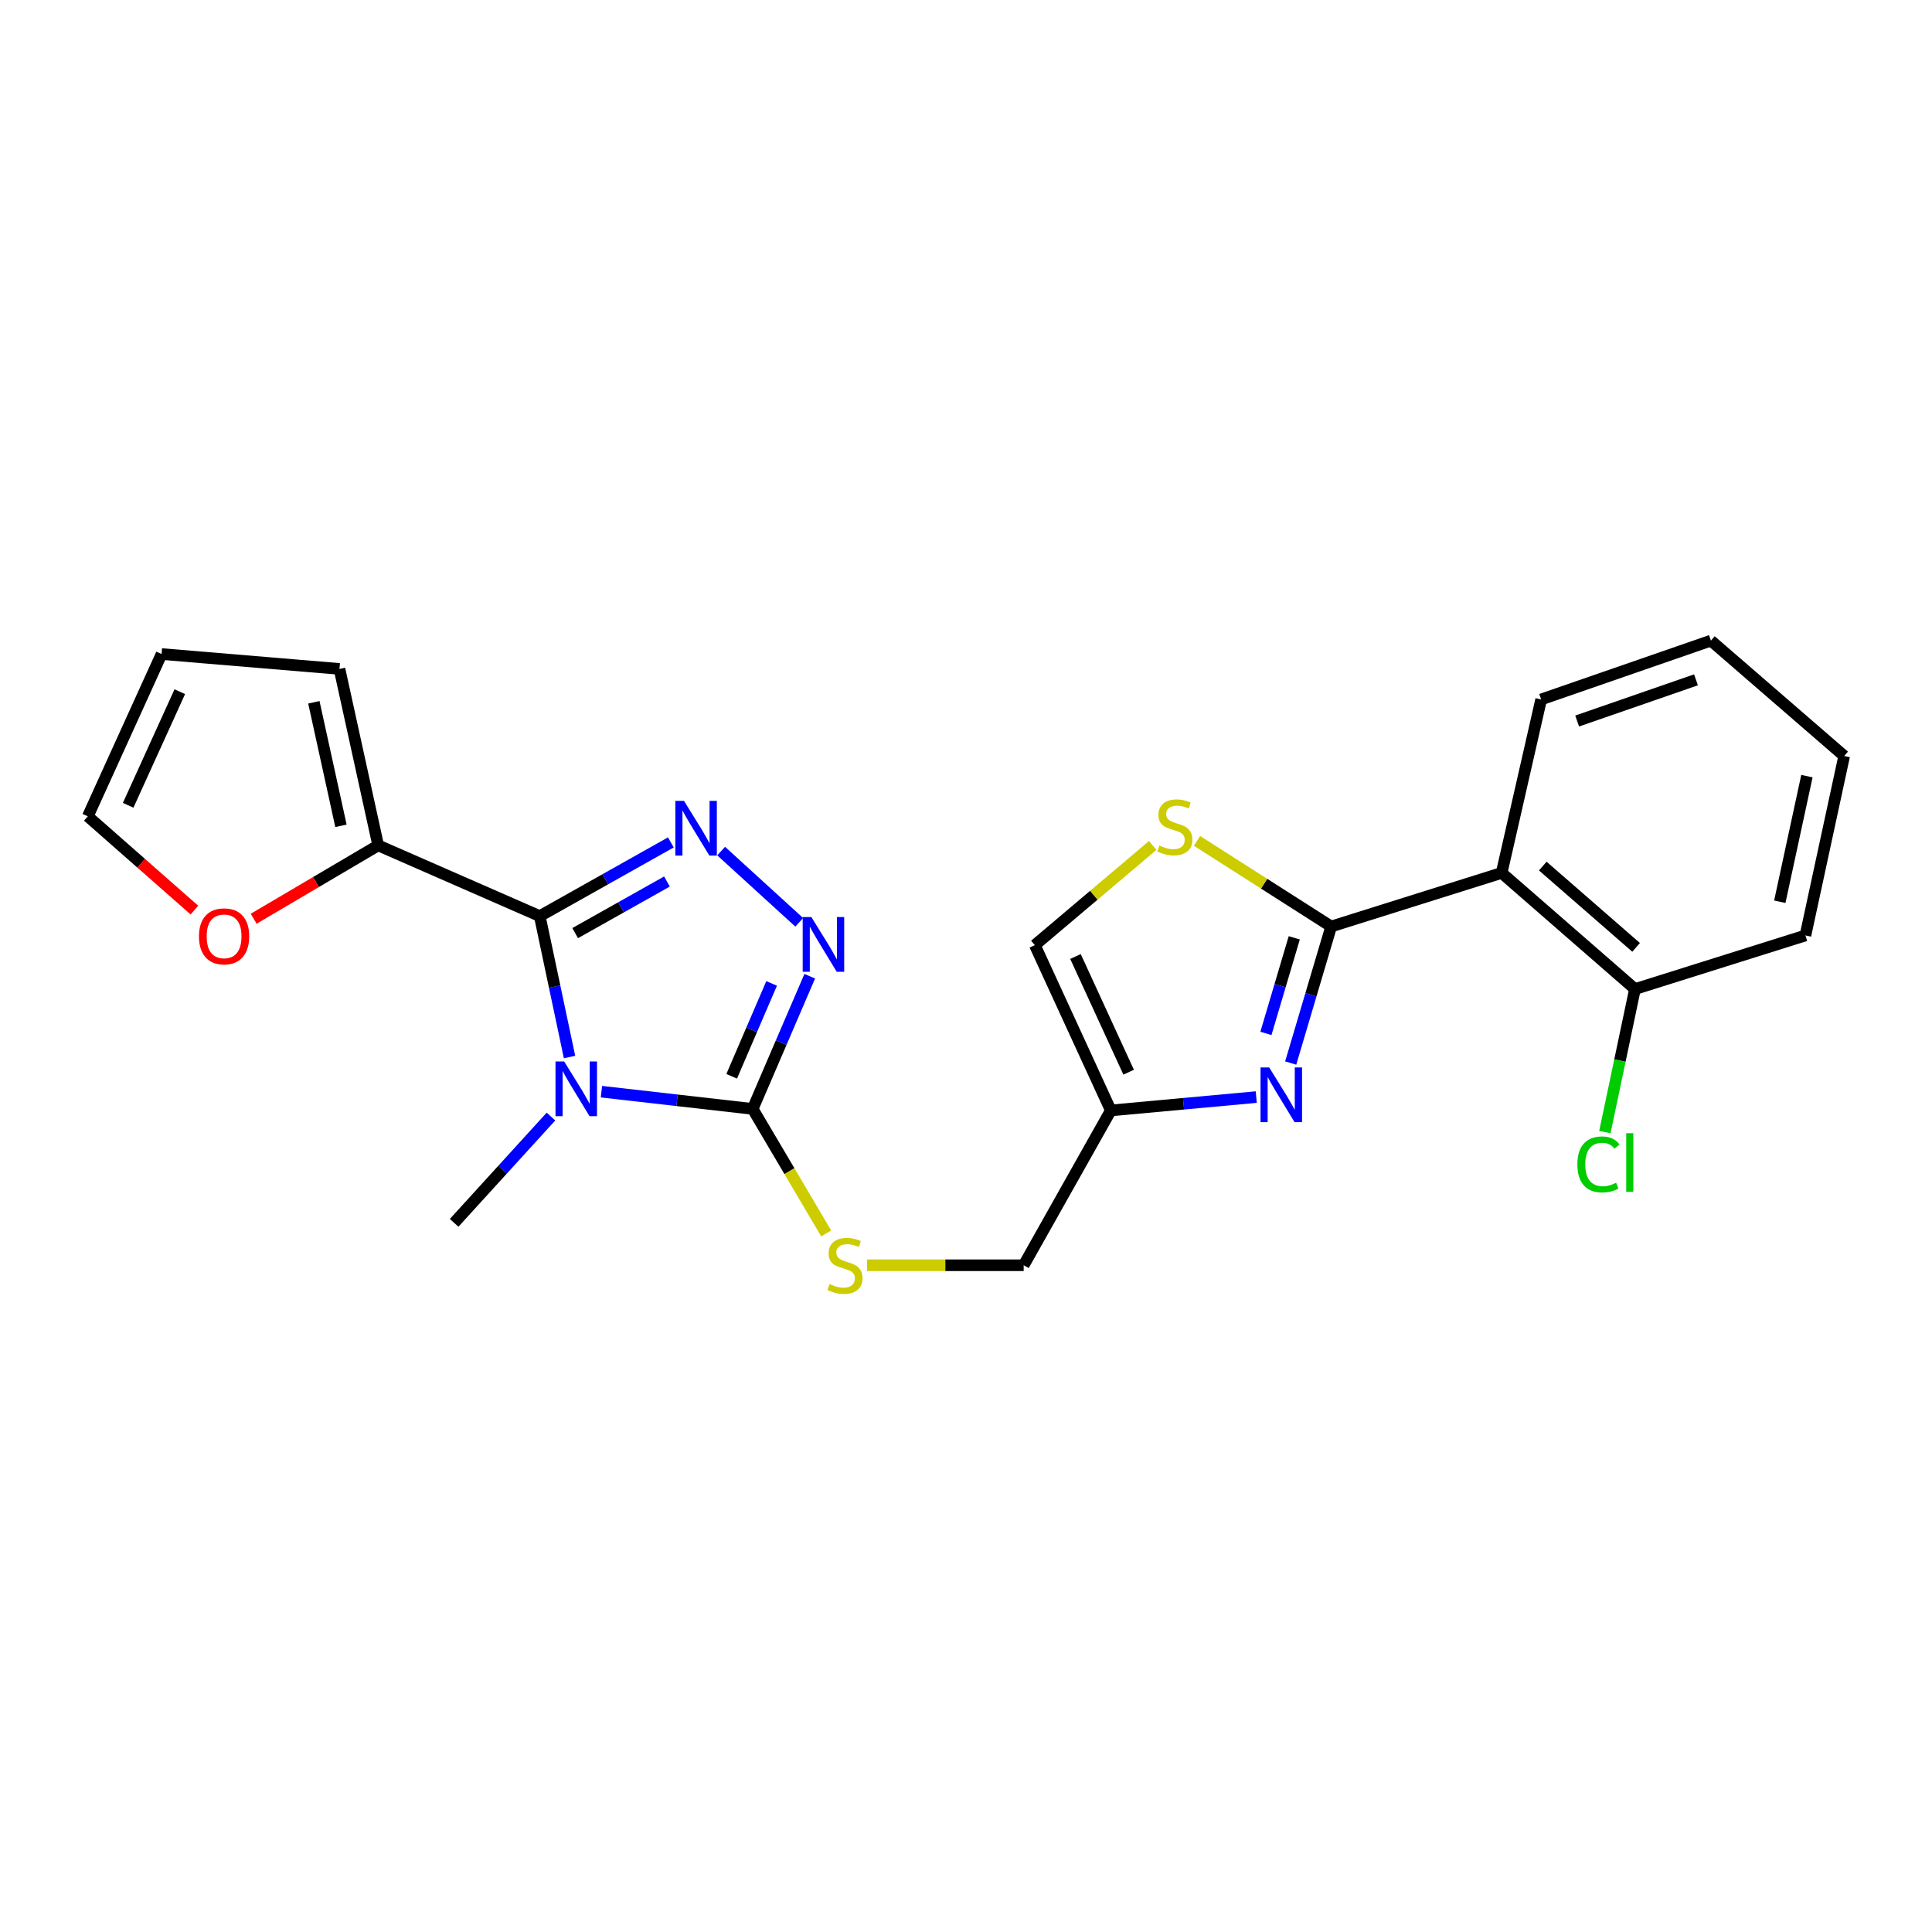 <?xml version='1.0' encoding='iso-8859-1'?>
<svg version='1.1' baseProfile='full'
              xmlns='http://www.w3.org/2000/svg'
                      xmlns:rdkit='http://www.rdkit.org/xml'
                      xmlns:xlink='http://www.w3.org/1999/xlink'
                  xml:space='preserve'
width='1000px' height='1000px' viewBox='0 0 1000 1000'>
<!-- END OF HEADER -->
<rect style='opacity:1.0;fill:#FFFFFF;stroke:none' width='1000' height='1000' x='0' y='0'> </rect>
<path class='bond-0' d='M 294.79,547.121 L 287.082,510.65' style='fill:none;fill-rule:evenodd;stroke:#0000FF;stroke-width:6px;stroke-linecap:butt;stroke-linejoin:miter;stroke-opacity:1' />
<path class='bond-0' d='M 287.082,510.65 L 279.374,474.179' style='fill:none;fill-rule:evenodd;stroke:#000000;stroke-width:6px;stroke-linecap:butt;stroke-linejoin:miter;stroke-opacity:1' />
<path class='bond-2' d='M 311.303,565.051 L 350.444,569.512' style='fill:none;fill-rule:evenodd;stroke:#0000FF;stroke-width:6px;stroke-linecap:butt;stroke-linejoin:miter;stroke-opacity:1' />
<path class='bond-2' d='M 350.444,569.512 L 389.585,573.973' style='fill:none;fill-rule:evenodd;stroke:#000000;stroke-width:6px;stroke-linecap:butt;stroke-linejoin:miter;stroke-opacity:1' />
<path class='bond-18' d='M 285.179,577.929 L 260.12,605.435' style='fill:none;fill-rule:evenodd;stroke:#0000FF;stroke-width:6px;stroke-linecap:butt;stroke-linejoin:miter;stroke-opacity:1' />
<path class='bond-18' d='M 260.12,605.435 L 235.06,632.941' style='fill:none;fill-rule:evenodd;stroke:#000000;stroke-width:6px;stroke-linecap:butt;stroke-linejoin:miter;stroke-opacity:1' />
<path class='bond-1' d='M 279.374,474.179 L 313.305,455.105' style='fill:none;fill-rule:evenodd;stroke:#000000;stroke-width:6px;stroke-linecap:butt;stroke-linejoin:miter;stroke-opacity:1' />
<path class='bond-1' d='M 313.305,455.105 L 347.235,436.032' style='fill:none;fill-rule:evenodd;stroke:#0000FF;stroke-width:6px;stroke-linecap:butt;stroke-linejoin:miter;stroke-opacity:1' />
<path class='bond-1' d='M 297.713,482.973 L 321.465,469.621' style='fill:none;fill-rule:evenodd;stroke:#000000;stroke-width:6px;stroke-linecap:butt;stroke-linejoin:miter;stroke-opacity:1' />
<path class='bond-1' d='M 321.465,469.621 L 345.216,456.27' style='fill:none;fill-rule:evenodd;stroke:#0000FF;stroke-width:6px;stroke-linecap:butt;stroke-linejoin:miter;stroke-opacity:1' />
<path class='bond-8' d='M 279.374,474.179 L 195.752,437.571' style='fill:none;fill-rule:evenodd;stroke:#000000;stroke-width:6px;stroke-linecap:butt;stroke-linejoin:miter;stroke-opacity:1' />
<path class='bond-24' d='M 373.266,440.521 L 413.68,477.384' style='fill:none;fill-rule:evenodd;stroke:#0000FF;stroke-width:6px;stroke-linecap:butt;stroke-linejoin:miter;stroke-opacity:1' />
<path class='bond-4' d='M 389.585,573.973 L 404.355,539.632' style='fill:none;fill-rule:evenodd;stroke:#000000;stroke-width:6px;stroke-linecap:butt;stroke-linejoin:miter;stroke-opacity:1' />
<path class='bond-4' d='M 404.355,539.632 L 419.125,505.292' style='fill:none;fill-rule:evenodd;stroke:#0000FF;stroke-width:6px;stroke-linecap:butt;stroke-linejoin:miter;stroke-opacity:1' />
<path class='bond-4' d='M 378.719,557.091 L 389.057,533.053' style='fill:none;fill-rule:evenodd;stroke:#000000;stroke-width:6px;stroke-linecap:butt;stroke-linejoin:miter;stroke-opacity:1' />
<path class='bond-4' d='M 389.057,533.053 L 399.396,509.015' style='fill:none;fill-rule:evenodd;stroke:#0000FF;stroke-width:6px;stroke-linecap:butt;stroke-linejoin:miter;stroke-opacity:1' />
<path class='bond-11' d='M 389.585,573.973 L 408.614,606.199' style='fill:none;fill-rule:evenodd;stroke:#000000;stroke-width:6px;stroke-linecap:butt;stroke-linejoin:miter;stroke-opacity:1' />
<path class='bond-11' d='M 408.614,606.199 L 427.644,638.425' style='fill:none;fill-rule:evenodd;stroke:#CCCC00;stroke-width:6px;stroke-linecap:butt;stroke-linejoin:miter;stroke-opacity:1' />
<path class='bond-3' d='M 689.014,479.554 L 678.539,514.889' style='fill:none;fill-rule:evenodd;stroke:#000000;stroke-width:6px;stroke-linecap:butt;stroke-linejoin:miter;stroke-opacity:1' />
<path class='bond-3' d='M 678.539,514.889 L 668.064,550.224' style='fill:none;fill-rule:evenodd;stroke:#0000FF;stroke-width:6px;stroke-linecap:butt;stroke-linejoin:miter;stroke-opacity:1' />
<path class='bond-3' d='M 669.906,485.421 L 662.573,510.156' style='fill:none;fill-rule:evenodd;stroke:#000000;stroke-width:6px;stroke-linecap:butt;stroke-linejoin:miter;stroke-opacity:1' />
<path class='bond-3' d='M 662.573,510.156 L 655.241,534.89' style='fill:none;fill-rule:evenodd;stroke:#0000FF;stroke-width:6px;stroke-linecap:butt;stroke-linejoin:miter;stroke-opacity:1' />
<path class='bond-6' d='M 689.014,479.554 L 777.253,451.818' style='fill:none;fill-rule:evenodd;stroke:#000000;stroke-width:6px;stroke-linecap:butt;stroke-linejoin:miter;stroke-opacity:1' />
<path class='bond-26' d='M 689.014,479.554 L 654.293,457.4' style='fill:none;fill-rule:evenodd;stroke:#000000;stroke-width:6px;stroke-linecap:butt;stroke-linejoin:miter;stroke-opacity:1' />
<path class='bond-26' d='M 654.293,457.4 L 619.572,435.247' style='fill:none;fill-rule:evenodd;stroke:#CCCC00;stroke-width:6px;stroke-linecap:butt;stroke-linejoin:miter;stroke-opacity:1' />
<path class='bond-5' d='M 650.238,567.845 L 612.596,571.302' style='fill:none;fill-rule:evenodd;stroke:#0000FF;stroke-width:6px;stroke-linecap:butt;stroke-linejoin:miter;stroke-opacity:1' />
<path class='bond-5' d='M 612.596,571.302 L 574.954,574.759' style='fill:none;fill-rule:evenodd;stroke:#000000;stroke-width:6px;stroke-linecap:butt;stroke-linejoin:miter;stroke-opacity:1' />
<path class='bond-13' d='M 777.253,451.818 L 846.259,511.933' style='fill:none;fill-rule:evenodd;stroke:#000000;stroke-width:6px;stroke-linecap:butt;stroke-linejoin:miter;stroke-opacity:1' />
<path class='bond-13' d='M 798.542,448.279 L 846.846,490.36' style='fill:none;fill-rule:evenodd;stroke:#000000;stroke-width:6px;stroke-linecap:butt;stroke-linejoin:miter;stroke-opacity:1' />
<path class='bond-20' d='M 777.253,451.818 L 797.698,362.034' style='fill:none;fill-rule:evenodd;stroke:#000000;stroke-width:6px;stroke-linecap:butt;stroke-linejoin:miter;stroke-opacity:1' />
<path class='bond-7' d='M 596.64,437.608 L 566.138,463.405' style='fill:none;fill-rule:evenodd;stroke:#CCCC00;stroke-width:6px;stroke-linecap:butt;stroke-linejoin:miter;stroke-opacity:1' />
<path class='bond-7' d='M 566.138,463.405 L 535.636,489.203' style='fill:none;fill-rule:evenodd;stroke:#000000;stroke-width:6px;stroke-linecap:butt;stroke-linejoin:miter;stroke-opacity:1' />
<path class='bond-12' d='M 195.752,437.571 L 163.526,456.558' style='fill:none;fill-rule:evenodd;stroke:#000000;stroke-width:6px;stroke-linecap:butt;stroke-linejoin:miter;stroke-opacity:1' />
<path class='bond-12' d='M 163.526,456.558 L 131.301,475.545' style='fill:none;fill-rule:evenodd;stroke:#FF0000;stroke-width:6px;stroke-linecap:butt;stroke-linejoin:miter;stroke-opacity:1' />
<path class='bond-14' d='M 195.752,437.571 L 175.713,346.233' style='fill:none;fill-rule:evenodd;stroke:#000000;stroke-width:6px;stroke-linecap:butt;stroke-linejoin:miter;stroke-opacity:1' />
<path class='bond-14' d='M 176.48,427.439 L 162.453,363.502' style='fill:none;fill-rule:evenodd;stroke:#000000;stroke-width:6px;stroke-linecap:butt;stroke-linejoin:miter;stroke-opacity:1' />
<path class='bond-9' d='M 574.954,574.759 L 529.854,654.894' style='fill:none;fill-rule:evenodd;stroke:#000000;stroke-width:6px;stroke-linecap:butt;stroke-linejoin:miter;stroke-opacity:1' />
<path class='bond-10' d='M 574.954,574.759 L 535.636,489.203' style='fill:none;fill-rule:evenodd;stroke:#000000;stroke-width:6px;stroke-linecap:butt;stroke-linejoin:miter;stroke-opacity:1' />
<path class='bond-10' d='M 584.188,554.972 L 556.665,495.083' style='fill:none;fill-rule:evenodd;stroke:#000000;stroke-width:6px;stroke-linecap:butt;stroke-linejoin:miter;stroke-opacity:1' />
<path class='bond-17' d='M 448.761,654.894 L 489.307,654.894' style='fill:none;fill-rule:evenodd;stroke:#CCCC00;stroke-width:6px;stroke-linecap:butt;stroke-linejoin:miter;stroke-opacity:1' />
<path class='bond-17' d='M 489.307,654.894 L 529.854,654.894' style='fill:none;fill-rule:evenodd;stroke:#000000;stroke-width:6px;stroke-linecap:butt;stroke-linejoin:miter;stroke-opacity:1' />
<path class='bond-15' d='M 100.638,471.068 L 73.046,446.798' style='fill:none;fill-rule:evenodd;stroke:#FF0000;stroke-width:6px;stroke-linecap:butt;stroke-linejoin:miter;stroke-opacity:1' />
<path class='bond-15' d='M 73.046,446.798 L 45.455,422.528' style='fill:none;fill-rule:evenodd;stroke:#000000;stroke-width:6px;stroke-linecap:butt;stroke-linejoin:miter;stroke-opacity:1' />
<path class='bond-19' d='M 846.259,511.933 L 838.47,548.948' style='fill:none;fill-rule:evenodd;stroke:#000000;stroke-width:6px;stroke-linecap:butt;stroke-linejoin:miter;stroke-opacity:1' />
<path class='bond-19' d='M 838.47,548.948 L 830.682,585.964' style='fill:none;fill-rule:evenodd;stroke:#00CC00;stroke-width:6px;stroke-linecap:butt;stroke-linejoin:miter;stroke-opacity:1' />
<path class='bond-21' d='M 846.259,511.933 L 934.489,484.189' style='fill:none;fill-rule:evenodd;stroke:#000000;stroke-width:6px;stroke-linecap:butt;stroke-linejoin:miter;stroke-opacity:1' />
<path class='bond-16' d='M 175.713,346.233 L 83.626,338.526' style='fill:none;fill-rule:evenodd;stroke:#000000;stroke-width:6px;stroke-linecap:butt;stroke-linejoin:miter;stroke-opacity:1' />
<path class='bond-25' d='M 45.455,422.528 L 83.626,338.526' style='fill:none;fill-rule:evenodd;stroke:#000000;stroke-width:6px;stroke-linecap:butt;stroke-linejoin:miter;stroke-opacity:1' />
<path class='bond-25' d='M 66.341,416.817 L 93.061,358.016' style='fill:none;fill-rule:evenodd;stroke:#000000;stroke-width:6px;stroke-linecap:butt;stroke-linejoin:miter;stroke-opacity:1' />
<path class='bond-22' d='M 797.698,362.034 L 885.568,331.579' style='fill:none;fill-rule:evenodd;stroke:#000000;stroke-width:6px;stroke-linecap:butt;stroke-linejoin:miter;stroke-opacity:1' />
<path class='bond-22' d='M 816.332,373.2 L 877.841,351.881' style='fill:none;fill-rule:evenodd;stroke:#000000;stroke-width:6px;stroke-linecap:butt;stroke-linejoin:miter;stroke-opacity:1' />
<path class='bond-27' d='M 934.489,484.189 L 954.545,391.305' style='fill:none;fill-rule:evenodd;stroke:#000000;stroke-width:6px;stroke-linecap:butt;stroke-linejoin:miter;stroke-opacity:1' />
<path class='bond-27' d='M 921.22,466.741 L 935.26,401.723' style='fill:none;fill-rule:evenodd;stroke:#000000;stroke-width:6px;stroke-linecap:butt;stroke-linejoin:miter;stroke-opacity:1' />
<path class='bond-23' d='M 885.568,331.579 L 954.545,391.305' style='fill:none;fill-rule:evenodd;stroke:#000000;stroke-width:6px;stroke-linecap:butt;stroke-linejoin:miter;stroke-opacity:1' />
<path  class='atom-0' d='M 292.006 549.405
L 301.286 564.405
Q 302.206 565.885, 303.686 568.565
Q 305.166 571.245, 305.246 571.405
L 305.246 549.405
L 309.006 549.405
L 309.006 577.725
L 305.126 577.725
L 295.166 561.325
Q 294.006 559.405, 292.766 557.205
Q 291.566 555.005, 291.206 554.325
L 291.206 577.725
L 287.526 577.725
L 287.526 549.405
L 292.006 549.405
' fill='#0000FF'/>
<path  class='atom-2' d='M 354.036 414.53
L 363.316 429.53
Q 364.236 431.01, 365.716 433.69
Q 367.196 436.37, 367.276 436.53
L 367.276 414.53
L 371.036 414.53
L 371.036 442.85
L 367.156 442.85
L 357.196 426.45
Q 356.036 424.53, 354.796 422.33
Q 353.596 420.13, 353.236 419.45
L 353.236 442.85
L 349.556 442.85
L 349.556 414.53
L 354.036 414.53
' fill='#0000FF'/>
<path  class='atom-5' d='M 419.951 474.654
L 429.231 489.654
Q 430.151 491.134, 431.631 493.814
Q 433.111 496.494, 433.191 496.654
L 433.191 474.654
L 436.951 474.654
L 436.951 502.974
L 433.071 502.974
L 423.111 486.574
Q 421.951 484.654, 420.711 482.454
Q 419.511 480.254, 419.151 479.574
L 419.151 502.974
L 415.471 502.974
L 415.471 474.654
L 419.951 474.654
' fill='#0000FF'/>
<path  class='atom-6' d='M 656.933 552.495
L 666.213 567.495
Q 667.133 568.975, 668.613 571.655
Q 670.093 574.335, 670.173 574.495
L 670.173 552.495
L 673.933 552.495
L 673.933 580.815
L 670.053 580.815
L 660.093 564.415
Q 658.933 562.495, 657.693 560.295
Q 656.493 558.095, 656.133 557.415
L 656.133 580.815
L 652.453 580.815
L 652.453 552.495
L 656.933 552.495
' fill='#0000FF'/>
<path  class='atom-8' d='M 600.093 437.642
Q 600.413 437.762, 601.733 438.322
Q 603.053 438.882, 604.493 439.242
Q 605.973 439.562, 607.413 439.562
Q 610.093 439.562, 611.653 438.282
Q 613.213 436.962, 613.213 434.682
Q 613.213 433.122, 612.413 432.162
Q 611.653 431.202, 610.453 430.682
Q 609.253 430.162, 607.253 429.562
Q 604.733 428.802, 603.213 428.082
Q 601.733 427.362, 600.653 425.842
Q 599.613 424.322, 599.613 421.762
Q 599.613 418.202, 602.013 416.002
Q 604.453 413.802, 609.253 413.802
Q 612.533 413.802, 616.253 415.362
L 615.333 418.442
Q 611.933 417.042, 609.373 417.042
Q 606.613 417.042, 605.093 418.202
Q 603.573 419.322, 603.613 421.282
Q 603.613 422.802, 604.373 423.722
Q 605.173 424.642, 606.293 425.162
Q 607.453 425.682, 609.373 426.282
Q 611.933 427.082, 613.453 427.882
Q 614.973 428.682, 616.053 430.322
Q 617.173 431.922, 617.173 434.682
Q 617.173 438.602, 614.533 440.722
Q 611.933 442.802, 607.573 442.802
Q 605.053 442.802, 603.133 442.242
Q 601.253 441.722, 599.013 440.802
L 600.093 437.642
' fill='#CCCC00'/>
<path  class='atom-12' d='M 429.369 664.614
Q 429.689 664.734, 431.009 665.294
Q 432.329 665.854, 433.769 666.214
Q 435.249 666.534, 436.689 666.534
Q 439.369 666.534, 440.929 665.254
Q 442.489 663.934, 442.489 661.654
Q 442.489 660.094, 441.689 659.134
Q 440.929 658.174, 439.729 657.654
Q 438.529 657.134, 436.529 656.534
Q 434.009 655.774, 432.489 655.054
Q 431.009 654.334, 429.929 652.814
Q 428.889 651.294, 428.889 648.734
Q 428.889 645.174, 431.289 642.974
Q 433.729 640.774, 438.529 640.774
Q 441.809 640.774, 445.529 642.334
L 444.609 645.414
Q 441.209 644.014, 438.649 644.014
Q 435.889 644.014, 434.369 645.174
Q 432.849 646.294, 432.889 648.254
Q 432.889 649.774, 433.649 650.694
Q 434.449 651.614, 435.569 652.134
Q 436.729 652.654, 438.649 653.254
Q 441.209 654.054, 442.729 654.854
Q 444.249 655.654, 445.329 657.294
Q 446.449 658.894, 446.449 661.654
Q 446.449 665.574, 443.809 667.694
Q 441.209 669.774, 436.849 669.774
Q 434.329 669.774, 432.409 669.214
Q 430.529 668.694, 428.289 667.774
L 429.369 664.614
' fill='#CCCC00'/>
<path  class='atom-13' d='M 102.987 484.648
Q 102.987 477.848, 106.347 474.048
Q 109.707 470.248, 115.987 470.248
Q 122.267 470.248, 125.627 474.048
Q 128.987 477.848, 128.987 484.648
Q 128.987 491.528, 125.587 495.448
Q 122.187 499.328, 115.987 499.328
Q 109.747 499.328, 106.347 495.448
Q 102.987 491.568, 102.987 484.648
M 115.987 496.128
Q 120.307 496.128, 122.627 493.248
Q 124.987 490.328, 124.987 484.648
Q 124.987 479.088, 122.627 476.288
Q 120.307 473.448, 115.987 473.448
Q 111.667 473.448, 109.307 476.248
Q 106.987 479.048, 106.987 484.648
Q 106.987 490.368, 109.307 493.248
Q 111.667 496.128, 115.987 496.128
' fill='#FF0000'/>
<path  class='atom-20' d='M 816.447 602.697
Q 816.447 595.657, 819.727 591.977
Q 823.047 588.257, 829.327 588.257
Q 835.167 588.257, 838.287 592.377
L 835.647 594.537
Q 833.367 591.537, 829.327 591.537
Q 825.047 591.537, 822.767 594.417
Q 820.527 597.257, 820.527 602.697
Q 820.527 608.297, 822.847 611.177
Q 825.207 614.057, 829.767 614.057
Q 832.887 614.057, 836.527 612.177
L 837.647 615.177
Q 836.167 616.137, 833.927 616.697
Q 831.687 617.257, 829.207 617.257
Q 823.047 617.257, 819.727 613.497
Q 816.447 609.737, 816.447 602.697
' fill='#00CC00'/>
<path  class='atom-20' d='M 841.727 586.537
L 845.407 586.537
L 845.407 616.897
L 841.727 616.897
L 841.727 586.537
' fill='#00CC00'/>
</svg>
